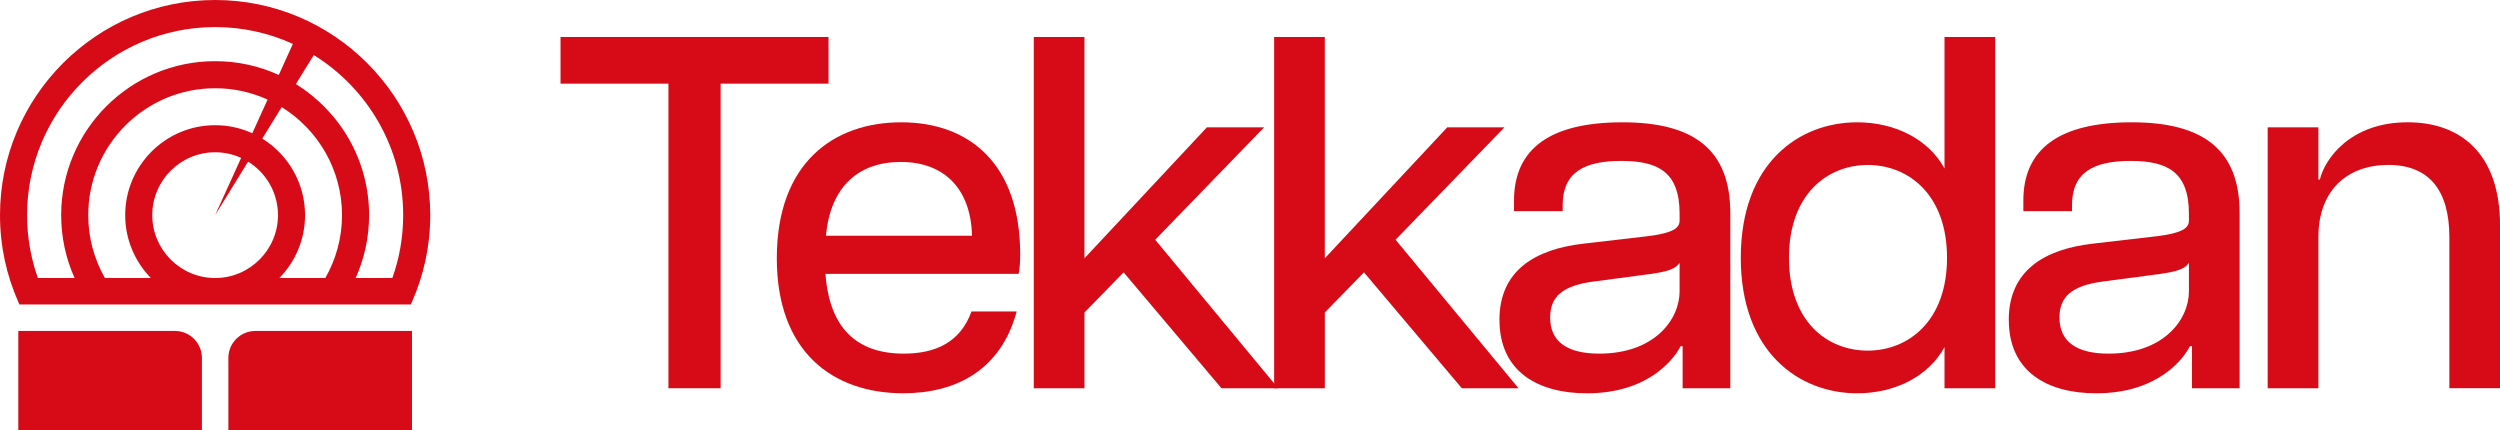 <?xml version="1.0" encoding="UTF-8"?>
<svg id="Layer_1" data-name="Layer 1" xmlns="http://www.w3.org/2000/svg" viewBox="0 0 923.72 158.98">
  <defs>
    <style>
      .cls-1 {
        fill: #d60b17;
      }
    </style>
  </defs>
  <g>
    <path class="cls-1" d="M246.97,30.91h-39.86V13.67h99.01V30.91h-39.86v112.54h-19.28V30.91Z"/>
    <path class="cls-1" d="M287.02,95.44c0-35.41,21.14-50.25,45.98-50.25s43.94,15.02,43.94,48.76c0,3.34-.18,5.19-.56,7.23h-71.38c1.48,20.21,11.68,29.48,28.92,29.48,11.87,0,20.95-4.26,25.03-15.57h16.69c-5.75,21.51-22.25,30.22-41.9,30.22-25.96,0-46.72-15.2-46.72-49.88Zm72.12-8.34c-.37-16.87-9.83-27.26-26.33-27.26-15.39,0-25.96,8.9-27.63,27.26h53.95Z"/>
    <path class="cls-1" d="M381.96,13.67h18.73V95.44l45.24-48.39h21.14l-40.23,41.53,45.43,54.88h-20.95l-36.16-42.83-14.46,14.83v28h-18.73V13.67Z"/>
    <path class="cls-1" d="M470.77,13.67h18.73V95.44l45.24-48.39h21.14l-40.23,41.53,45.43,54.88h-20.95l-36.16-42.83-14.46,14.83v28h-18.73V13.67Z"/>
    <path class="cls-1" d="M554.02,118.24c0-18.54,13.53-26.14,30.78-28.18l23.92-2.78c8.9-1.11,11.87-2.78,11.87-5.75v-2.6c0-15.39-7.97-19.47-21.51-19.47s-21.69,4.08-21.69,16.32v2.22h-17.98v-3.89c0-19.28,13.53-28.92,40.05-28.92s39.86,10.2,39.86,33.56v64.71h-17.61v-15.57h-.74c-1.85,3.71-10.94,17.43-34.67,17.43-17.98,0-32.26-7.97-32.26-27.07Zm36.9,12.42c20.39,0,29.67-12.61,29.67-22.99v-10.57c-1.3,2.04-3.71,3.34-13.16,4.45l-18.17,2.41c-12.05,1.48-16.5,5.75-16.5,13.35,0,9.08,6.49,13.35,18.17,13.35Z"/>
    <path class="cls-1" d="M643.2,95.25c0-35.04,21.51-50.06,43.01-50.06,14.28,0,26.51,6.49,32.26,17.06V13.67h18.73V143.46h-18.73v-15.2c-5.75,10.57-17.99,17.06-32.26,17.06-21.51,0-43.01-15.2-43.01-50.06Zm46.91,34.3c14.83,0,29.29-10.75,29.29-34.3s-14.46-34.3-29.29-34.3-29.11,10.75-29.11,34.3,14.09,34.3,29.11,34.3Z"/>
    <path class="cls-1" d="M742.21,118.24c0-18.54,13.53-26.14,30.78-28.18l23.92-2.78c8.9-1.11,11.87-2.78,11.87-5.75v-2.6c0-15.39-7.97-19.47-21.51-19.47s-21.69,4.08-21.69,16.32v2.22h-17.98v-3.89c0-19.28,13.53-28.92,40.05-28.92s39.86,10.2,39.86,33.56v64.71h-17.61v-15.57h-.74c-1.85,3.71-10.94,17.43-34.67,17.43-17.98,0-32.26-7.97-32.26-27.07Zm36.9,12.42c20.39,0,29.67-12.61,29.67-22.99v-10.57c-1.3,2.04-3.71,3.34-13.16,4.45l-18.17,2.41c-12.05,1.48-16.5,5.75-16.5,13.35,0,9.08,6.49,13.35,18.17,13.35Z"/>
    <path class="cls-1" d="M882.38,60.95c-15.2,0-25.77,9.46-25.77,26.7v55.81h-18.73V47.04h18.73v19.28h.56c1.67-7.23,10.94-21.14,32.45-21.14,18.91,0,34.12,10.94,34.12,38.19v60.07h-18.73v-55.81c0-17.24-7.42-26.7-22.62-26.7Z"/>
  </g>
  <g>
    <path class="cls-1" d="M79.49,0C35.66,0,0,35.66,0,79.49c0,11.39,2.41,22.24,6.75,32.04,.14,.33,.28,.65,.43,.97H151.79c.14-.31,.28-.62,.42-.94,4.35-9.81,6.76-20.67,6.76-32.07C158.97,35.66,123.32,0,79.49,0ZM14,102.72c-2.59-7.27-4-15.09-4-23.23C10,41.17,41.17,10,79.49,10c10.23,0,19.96,2.22,28.72,6.22l-5.2,11.47c-7.18-3.27-15.14-5.09-23.52-5.09-31.37,0-56.89,25.52-56.89,56.89,0,8.27,1.77,16.14,4.96,23.23H14Zm41.74,0h-16.97c-3.92-6.85-6.17-14.78-6.17-23.23,0-25.86,21.03-46.89,46.89-46.89,6.91,0,13.47,1.5,19.38,4.2l-5.65,12.43c-4.19-1.91-8.84-2.97-13.73-2.97-18.33,0-33.23,14.91-33.23,33.23,0,9.03,3.62,17.23,9.48,23.23Zm23.75,0c-12.81,0-23.23-10.42-23.23-23.23s10.42-23.23,23.23-23.23c3.42,0,6.67,.75,9.6,2.09l-9.6,21.14,12.18-19.77c6.62,4.1,11.04,11.43,11.04,19.77,0,12.81-10.42,23.23-23.22,23.23Zm40.71,0h-16.97c5.87-6,9.48-14.2,9.48-23.23,0-11.94-6.33-22.43-15.8-28.28l7.17-11.63c13.37,8.27,22.29,23.07,22.29,39.91,0,8.45-2.25,16.38-6.17,23.23Zm24.77,0h-13.56c3.19-7.09,4.96-14.96,4.96-23.23,0-20.43-10.83-38.39-27.05-48.42l6.61-10.73c19.81,12.26,33.04,34.19,33.04,59.15,0,8.14-1.41,15.96-4,23.23Z"/>
    <path class="cls-1" d="M94.33,122.28h57.89v36.7H84.38v-26.74c0-5.5,4.46-9.95,9.95-9.95Z"/>
    <path class="cls-1" d="M6.76,122.28h57.88c5.5,0,9.96,4.46,9.96,9.96v26.74H6.76v-36.7Z"/>
  </g>
</svg>